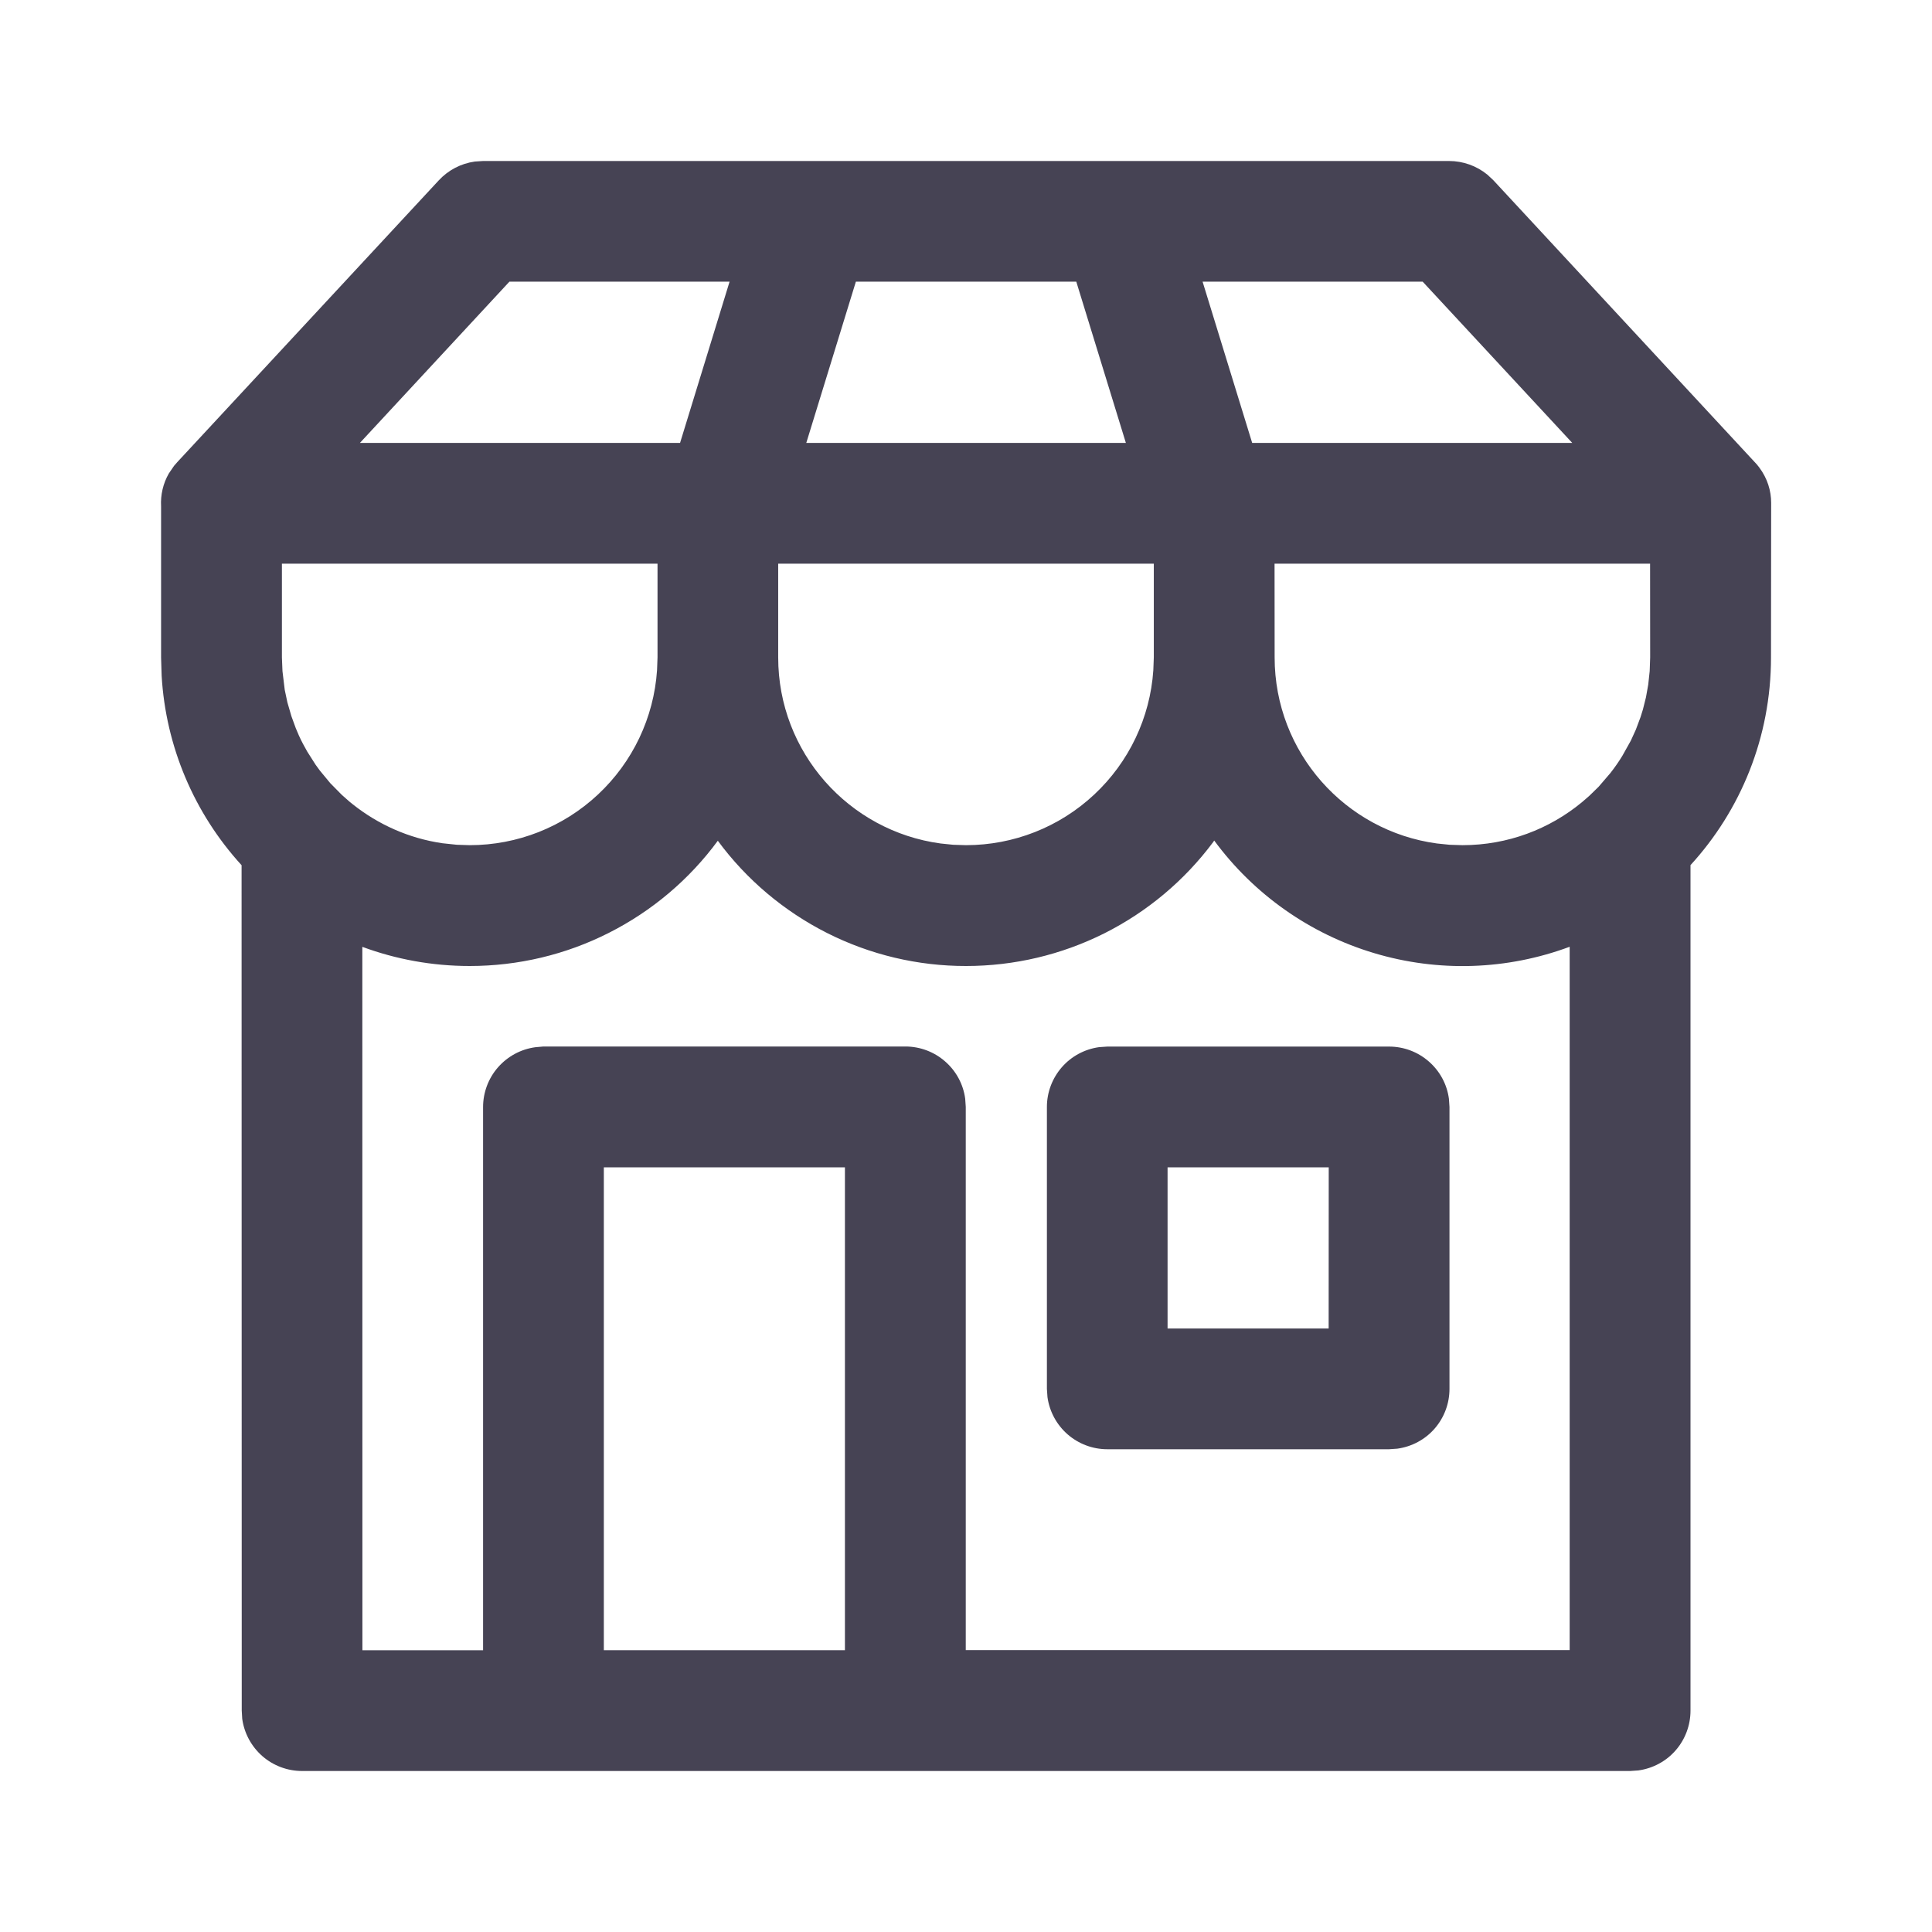<svg width='24' height='24' viewBox='0 0 24 24' fill='none' xmlns='http://www.w3.org/2000/svg'>
    <path
      d='M18.001 2C18.174 2 18.342 2.06 18.476 2.169L18.551 2.239L21.824 5.769L21.854 5.807C21.956 5.943 22.002 6.097 22.002 6.247L22 8.167C22 9.161 21.622 10.067 21 10.747V21.25C21 21.431 20.935 21.606 20.816 21.743C20.697 21.88 20.532 21.968 20.352 21.993L20.25 22H3.753C3.572 22 3.397 21.935 3.26 21.816C3.123 21.696 3.034 21.532 3.009 21.352L3.003 21.25L3.001 10.748C2.41 10.101 2.059 9.27 2.008 8.395L2.001 8.167V6.29C1.993 6.148 2.026 6.006 2.097 5.882L2.162 5.787L2.202 5.741L5.451 2.24C5.569 2.113 5.726 2.031 5.897 2.007L6.001 2H18.001ZM15.083 10.442L15.071 10.46C14.715 10.938 14.252 11.326 13.719 11.594C13.186 11.861 12.598 12 12.001 12C11.401 12.001 10.809 11.86 10.274 11.59C9.738 11.319 9.273 10.927 8.917 10.444C8.562 10.927 8.097 11.319 7.562 11.589C7.027 11.86 6.435 12 5.835 12C5.366 12 4.917 11.916 4.501 11.762L4.502 20.5H6.001V13.752C6.001 13.571 6.067 13.395 6.186 13.259C6.306 13.122 6.471 13.033 6.65 13.009L6.751 13H11.247C11.429 13 11.604 13.066 11.74 13.185C11.877 13.304 11.966 13.468 11.99 13.648L11.997 13.75V20.498H19.499V11.761C18.72 12.051 17.867 12.079 17.07 11.84C16.274 11.602 15.576 11.111 15.083 10.441V10.442ZM10.496 14.501H7.501V20.499H10.496V14.501ZM17.256 13.001C17.438 13.001 17.613 13.067 17.749 13.186C17.886 13.305 17.975 13.469 17.999 13.649L18.006 13.751V17.253C18.006 17.434 17.941 17.609 17.822 17.746C17.703 17.883 17.538 17.971 17.358 17.996L17.256 18.003H13.755C13.574 18.003 13.399 17.937 13.262 17.818C13.126 17.699 13.037 17.535 13.012 17.355L13.005 17.253V13.751C13.005 13.57 13.071 13.395 13.19 13.258C13.309 13.121 13.474 13.033 13.653 13.008L13.755 13.001H17.256ZM16.506 14.501H14.504V16.503H16.505L16.506 14.501ZM8.166 7.002H3.502V8.167L3.509 8.337L3.537 8.569L3.57 8.725L3.62 8.897L3.674 9.045L3.714 9.139C3.745 9.207 3.78 9.273 3.817 9.337L3.92 9.499L3.974 9.573L4.103 9.729L4.245 9.873L4.341 9.958L4.383 9.992C4.698 10.242 5.078 10.414 5.495 10.475L5.675 10.494L5.835 10.499C6.426 10.499 6.995 10.275 7.427 9.871C7.859 9.468 8.122 8.916 8.162 8.326L8.168 8.166V7.003L8.166 7.002ZM14.331 7.002H9.667V8.167C9.667 9.347 10.545 10.324 11.684 10.478L11.84 10.494L12 10.499C12.591 10.499 13.16 10.275 13.592 9.871C14.024 9.468 14.287 8.916 14.327 8.326L14.333 8.166V7.003L14.331 7.002ZM20.498 7.002H15.833L15.834 8.167C15.834 9.347 16.712 10.324 17.85 10.478L18.007 10.494L18.167 10.499C18.731 10.499 19.248 10.299 19.652 9.965L19.742 9.887L19.858 9.774L20.004 9.604C20.058 9.535 20.108 9.464 20.154 9.388L20.258 9.202L20.321 9.064L20.379 8.909L20.409 8.813L20.447 8.661L20.475 8.504L20.493 8.337L20.499 8.167L20.498 7.002ZM9.063 3.499H6.328L4.471 5.502H8.448L9.063 3.499ZM13.37 3.499H10.632L10.016 5.502H13.986L13.37 3.499ZM17.673 3.499H14.939L15.555 5.502H19.531L17.673 3.499Z'
      fill='#464354'
    />
  </svg>